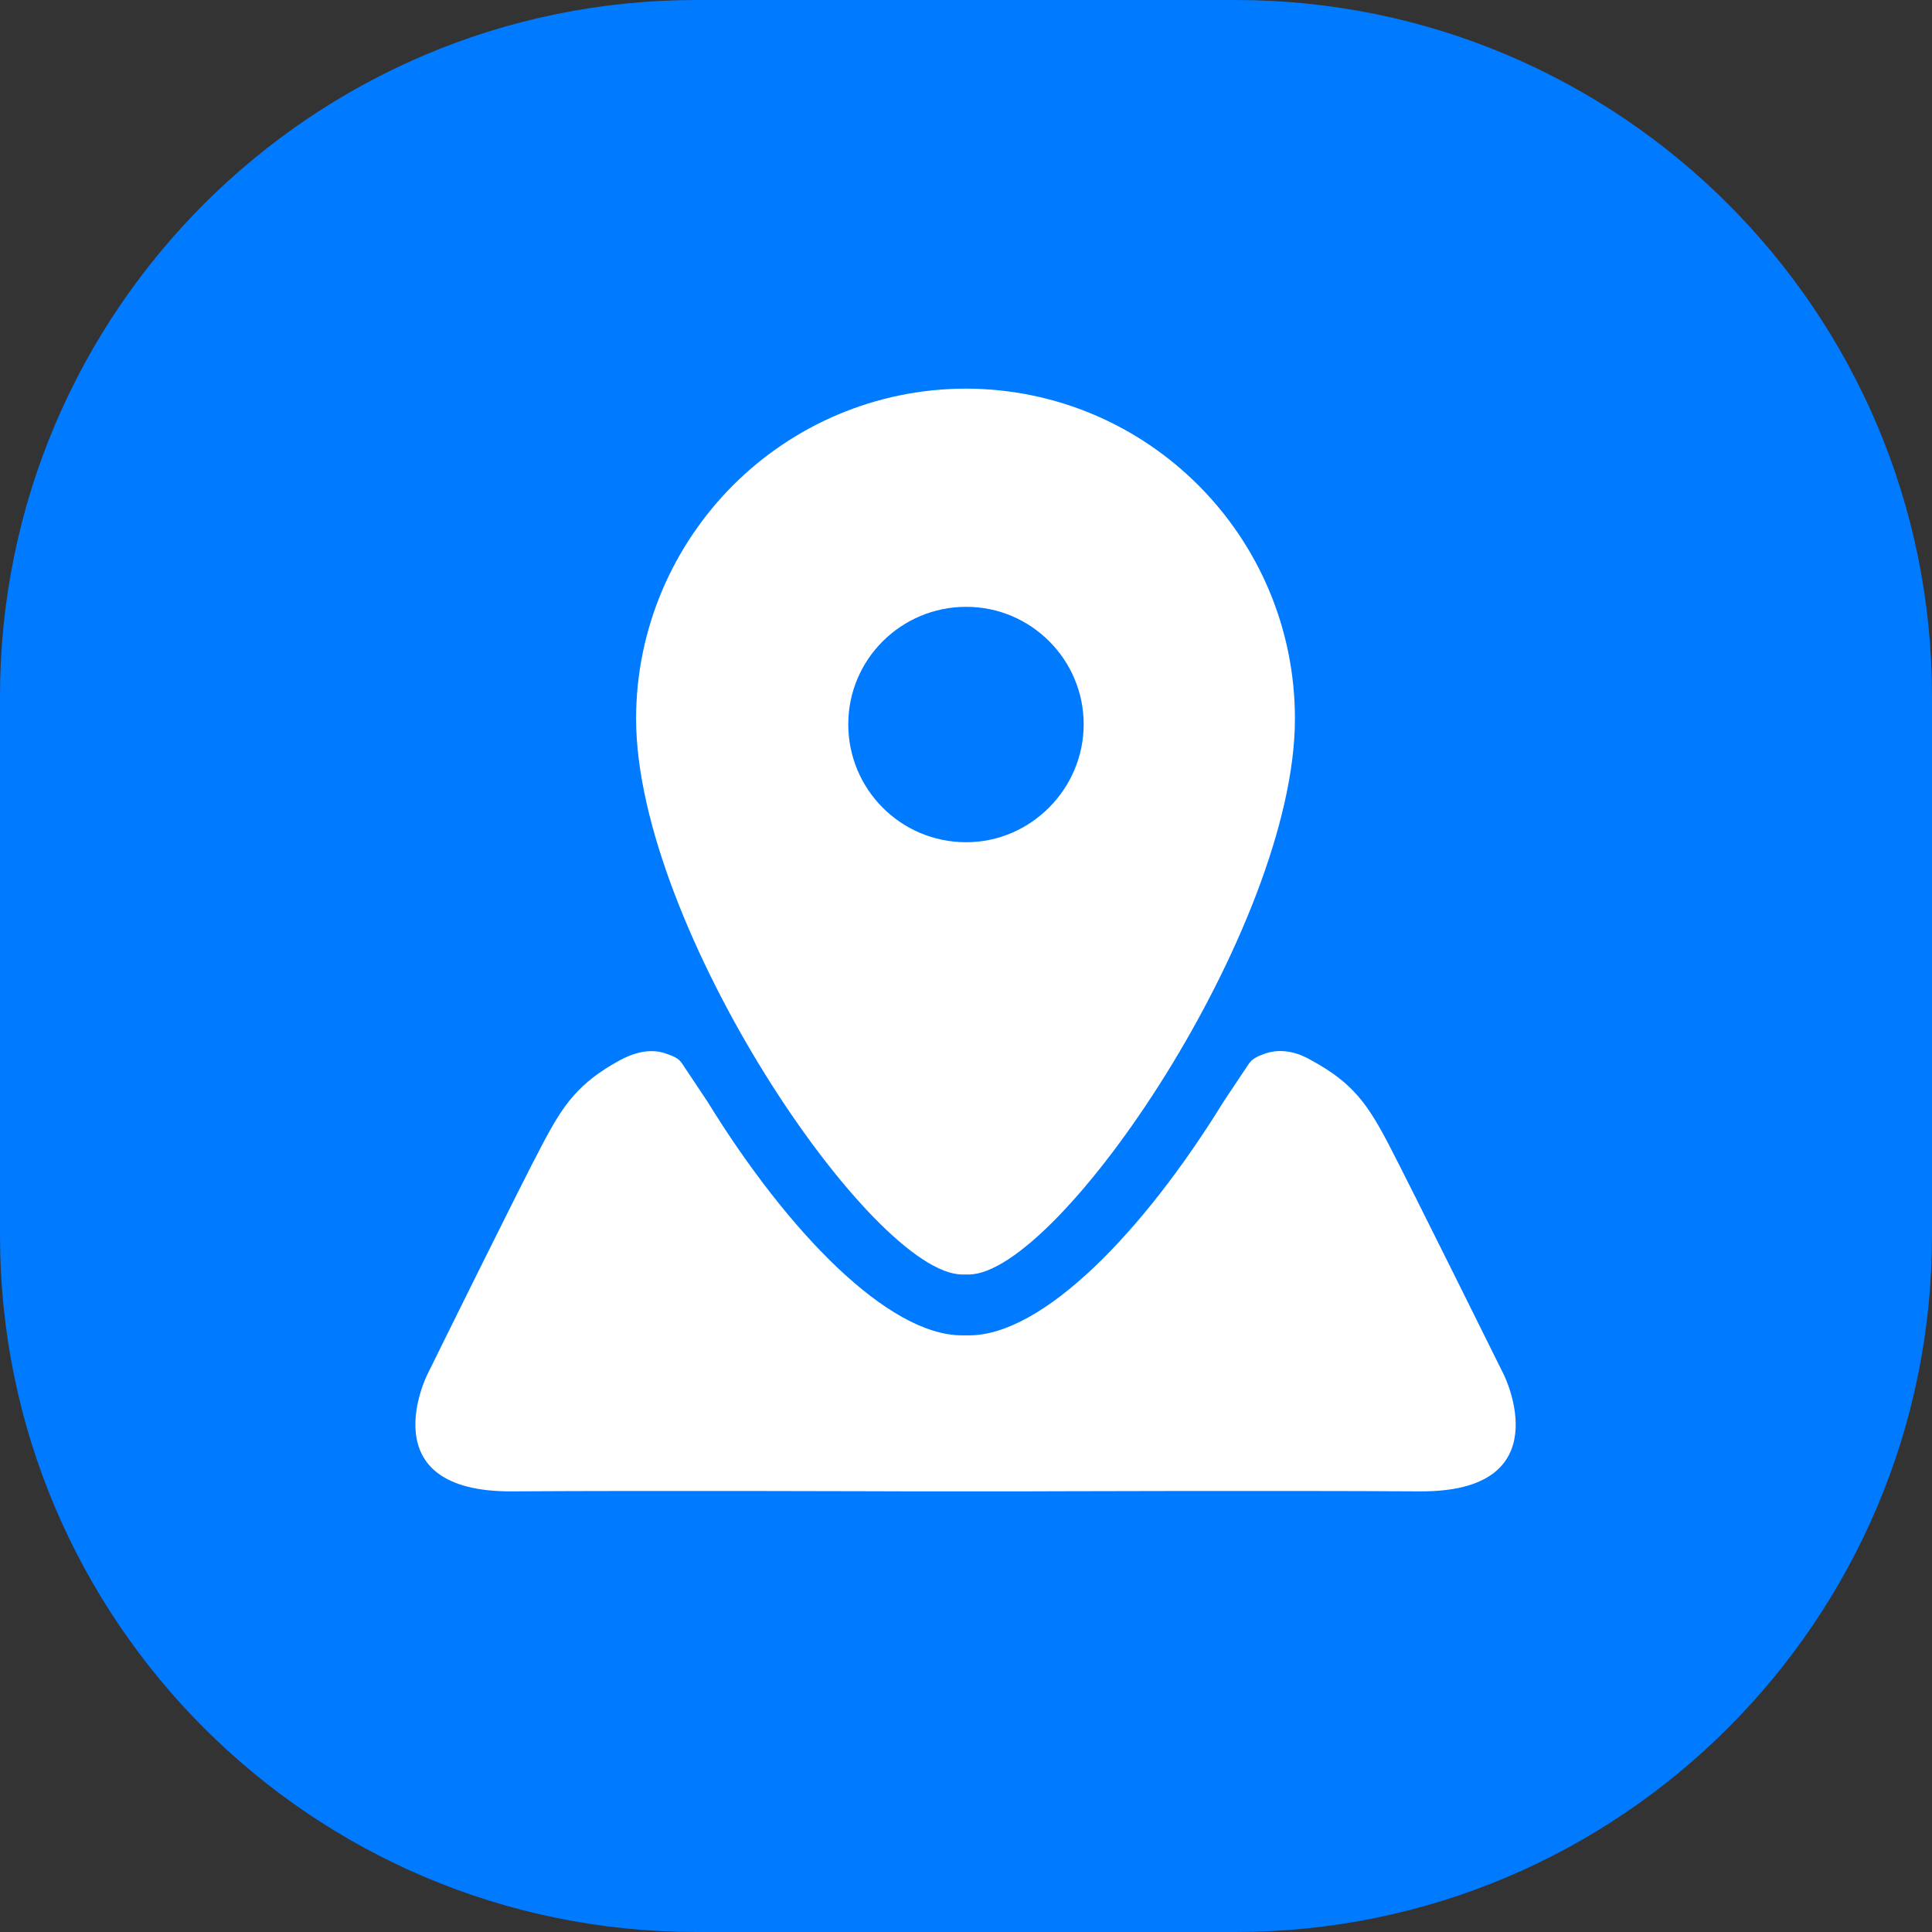 <svg xmlns="http://www.w3.org/2000/svg" width="67" height="67" viewBox="0 0 67 67" fill="none"><rect x="0" y="0" width="67" height="67" fill="#333333" stroke="none"/><g clip-path="url(#clip0_2382_3709)"><path d="M42.847 0H24.153C10.814 0 0 10.814 0 24.153V42.847C0 56.186 10.814 67 24.153 67H42.847C56.186 67 67 56.186 67 42.847V24.153C67 10.814 56.186 0 42.847 0Z" fill="#007AFF"></path><path d="M33.507 13.477C30.351 13.477 27.485 14.765 25.424 16.826C23.363 18.887 22.059 21.769 22.059 24.925C22.059 32.139 30.238 44.199 33.378 44.199H33.588C36.727 44.199 44.907 32.139 44.907 24.925C44.907 18.597 39.787 13.477 33.475 13.477H33.507ZM33.507 29.208C31.237 29.208 29.417 27.372 29.417 25.118C29.417 22.864 31.253 21.044 33.507 21.044C35.761 21.044 37.581 22.88 37.581 25.118C37.581 27.356 35.745 29.208 33.507 29.208Z" fill="white"></path><path d="M33.605 46.309C36.165 46.309 39.643 42.734 42.428 38.21C42.718 37.775 43.008 37.34 43.298 36.906C43.427 36.712 43.604 36.632 43.878 36.535C44.489 36.326 45.085 36.535 45.488 36.777C46.905 37.55 47.42 38.274 48.161 39.691C48.901 41.108 52.154 47.678 52.154 47.678C52.154 47.678 54.183 51.767 49.207 51.719C44.232 51.687 35.392 51.719 35.392 51.719H31.576C31.576 51.719 22.736 51.687 17.76 51.719C12.785 51.751 14.814 47.678 14.814 47.678C14.814 47.678 18.05 41.108 18.807 39.691C19.548 38.274 20.079 37.55 21.48 36.777C21.898 36.551 22.494 36.326 23.09 36.535C23.364 36.632 23.541 36.696 23.67 36.906C23.96 37.34 24.249 37.775 24.539 38.21C27.325 42.734 30.803 46.309 33.363 46.309H33.589H33.605Z" fill="white"></path></g><defs><clipPath id="clip0_2382_3709"><rect width="67" height="67" fill="white"></rect></clipPath></defs></svg>